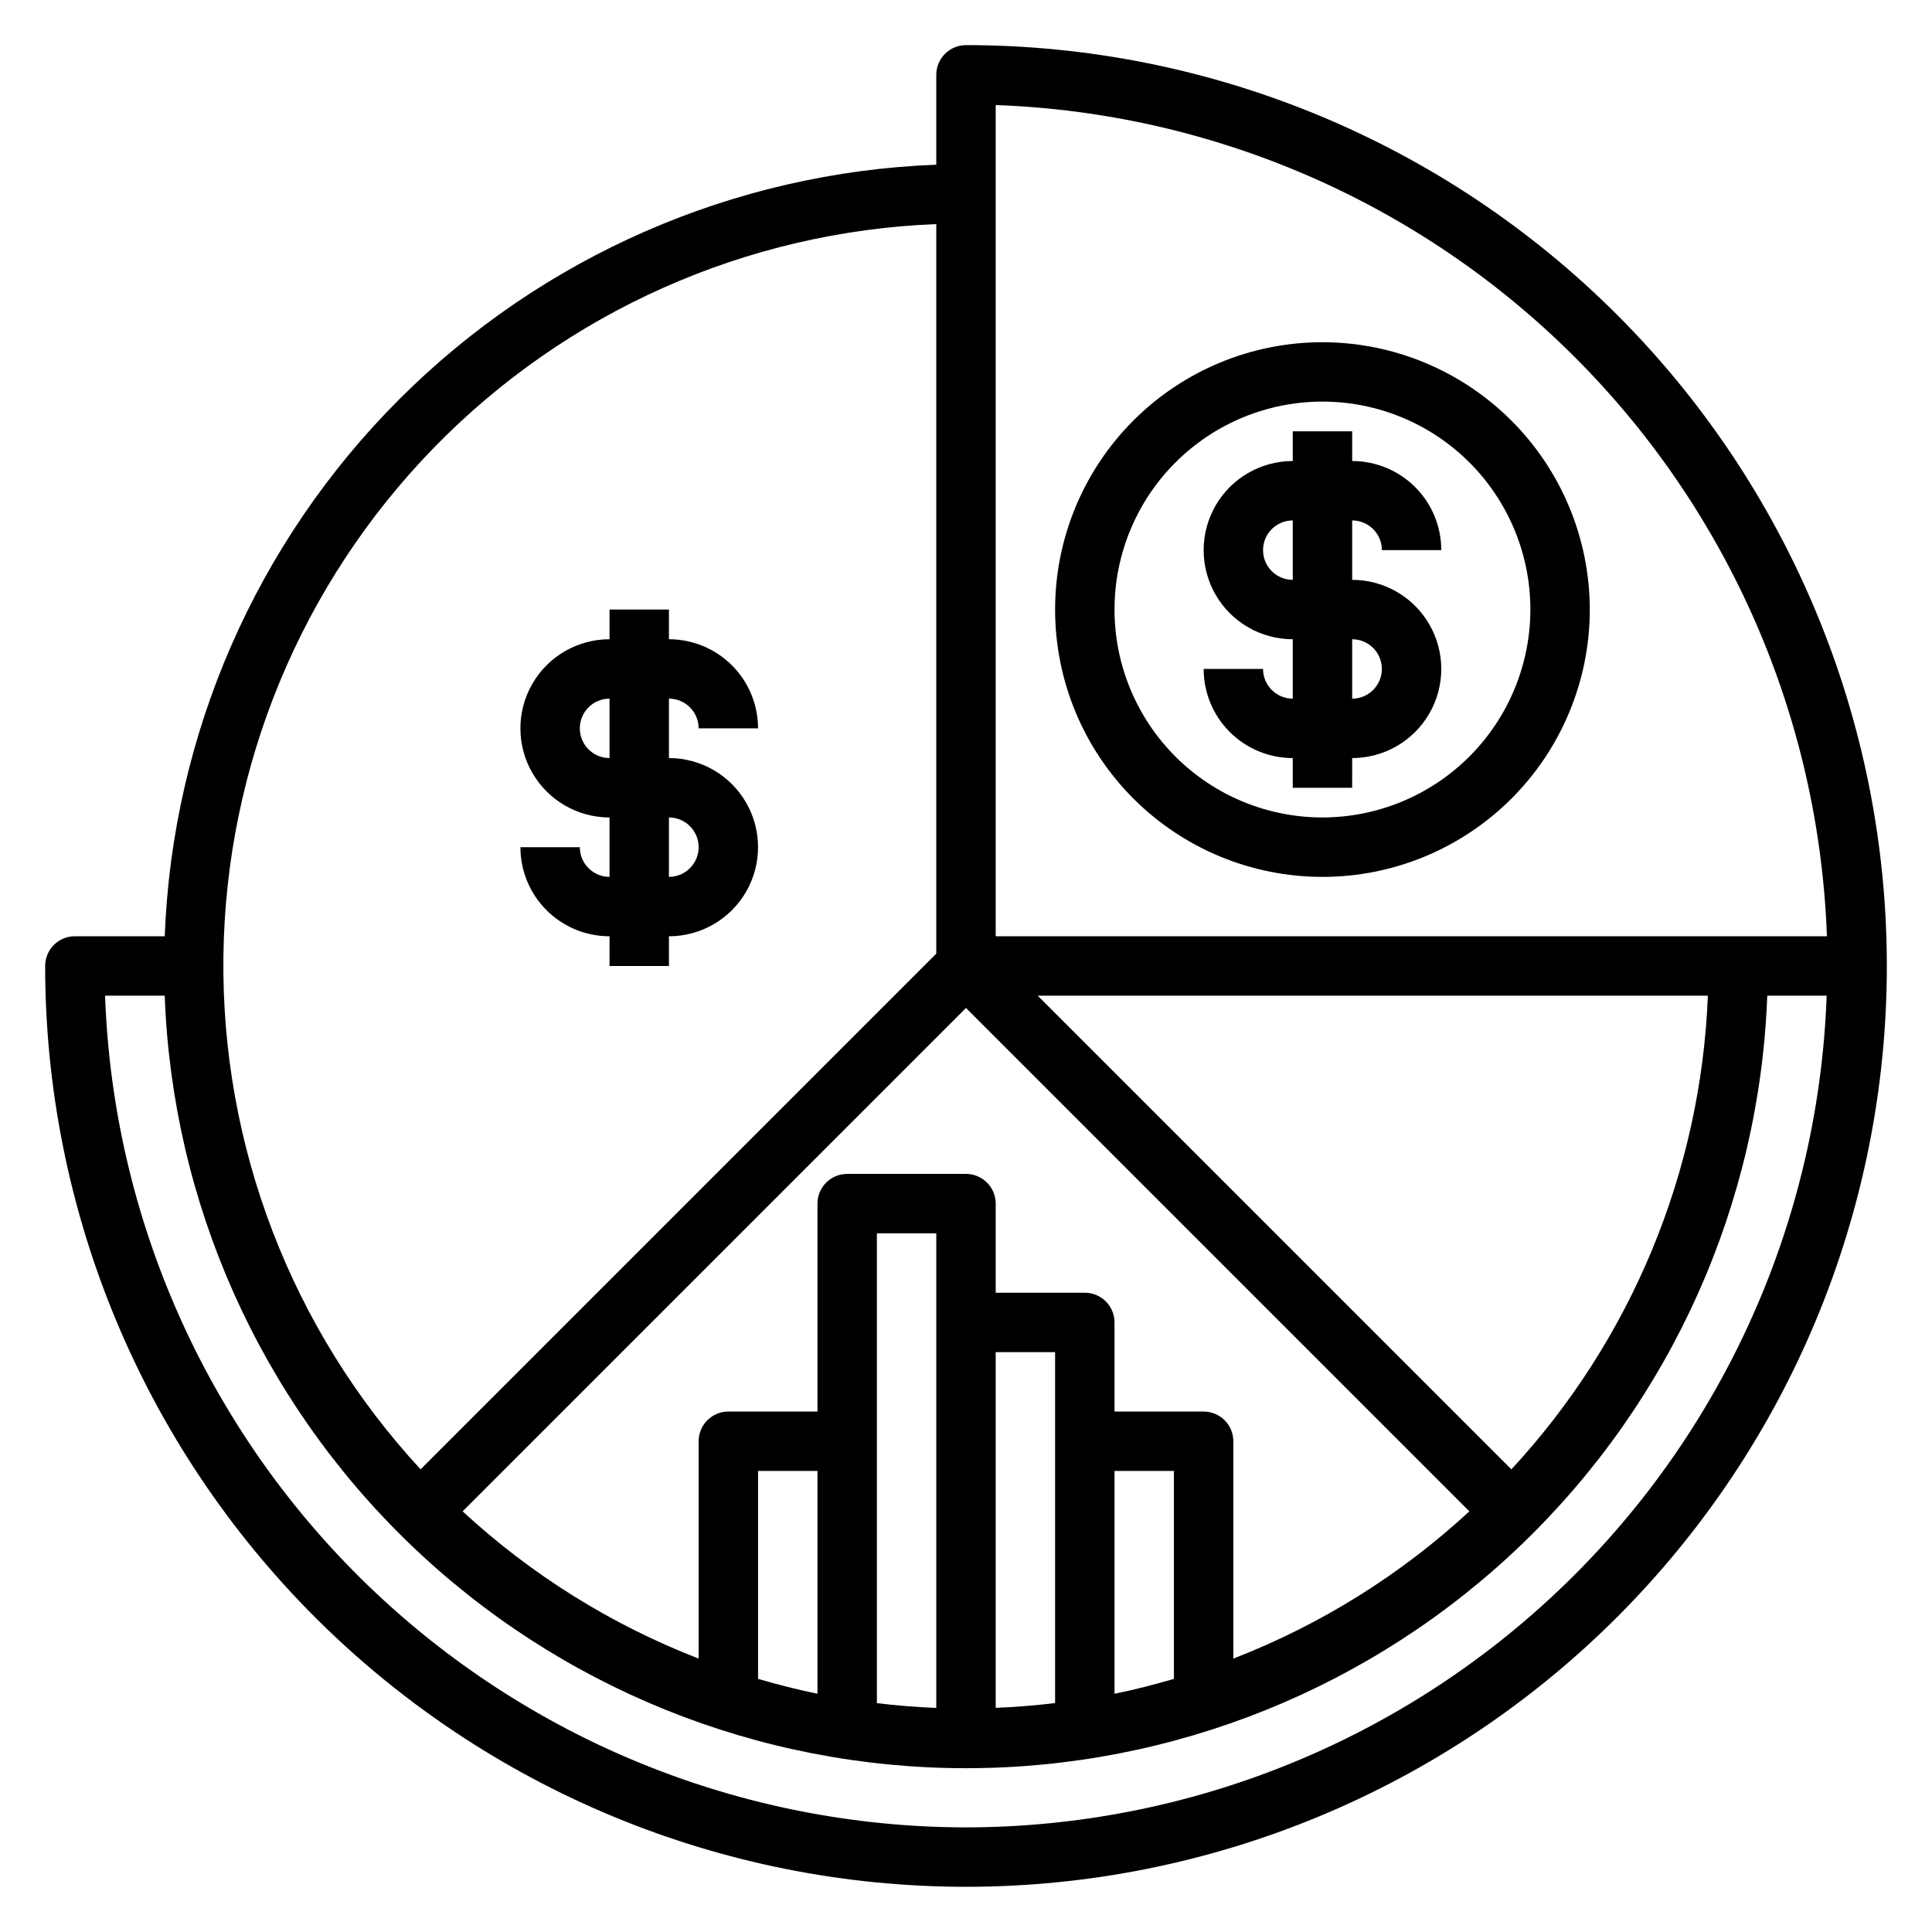<?xml version="1.0" encoding="UTF-8"?>
<!-- Uploaded to: ICON Repo, www.svgrepo.com, Generator: ICON Repo Mixer Tools -->
<svg fill="#000000" width="800px" height="800px" version="1.1" viewBox="144 144 512 512" xmlns="http://www.w3.org/2000/svg">
 <g>
  <path d="m400 155.96c-4.348 0-7.875 3.523-7.875 7.871v23.816c-53.574 2.047-104.4 24.25-142.31 62.16s-60.113 88.738-62.16 142.31h-23.816c-4.348 0-7.871 3.527-7.871 7.875 0 64.719 25.711 126.79 71.477 172.55 45.766 45.766 107.84 71.477 172.56 71.477 64.719 0 126.79-25.711 172.55-71.477 45.766-45.766 71.477-107.84 71.477-172.55 0-64.723-25.711-126.79-71.477-172.56-45.766-45.766-107.84-71.477-172.55-71.477zm7.871 15.879c57.766 2.066 112.6 25.938 153.47 66.809 40.875 40.871 64.746 95.711 66.809 153.47h-220.28zm-47.234 421.02c-5.336-1.086-10.57-2.441-15.742-3.938v-55.102h15.742zm31.488 3.762c-5.305-0.211-10.555-0.645-15.742-1.266v-124.51h15.742zm15.746-94.289h15.742v93c-5.188 0.621-10.438 1.055-15.742 1.266zm31.488 31.488h15.742v55.102c-5.172 1.512-10.406 2.867-15.742 3.938zm23.617-15.742-23.617-0.004v-23.617c0-2.086-0.832-4.09-2.305-5.566-1.477-1.473-3.481-2.305-5.566-2.305h-23.617v-23.613c0-2.09-0.828-4.094-2.305-5.566-1.477-1.477-3.481-2.309-5.566-2.309h-31.488c-4.348 0-7.875 3.527-7.875 7.875v55.105l-23.613-0.004c-4.348 0-7.875 3.523-7.875 7.871v57.602c-23.113-8.961-44.336-22.199-62.551-39.023l133.4-133.4 133.4 133.4c-18.215 16.824-39.434 30.062-62.551 39.023v-57.602c0-2.086-0.832-4.09-2.305-5.566-1.477-1.473-3.481-2.305-5.566-2.305zm81.555 15.32-125.53-125.53h177.6c-1.836 46.711-20.305 91.23-52.074 125.53zm-152.41-330.01v193.34l-136.66 136.66c-34.203-36.988-52.91-85.688-52.254-136.06 0.652-50.371 20.613-98.57 55.762-134.66 35.152-36.086 82.812-57.305 133.15-59.281zm7.875 424.89c-59.164-0.07-115.99-23.078-158.54-64.184-42.551-41.109-67.504-97.109-69.613-156.23h15.809c2.008 54.977 25.258 107.03 64.863 145.21 39.602 38.184 92.469 59.52 147.48 59.52 55.012 0 107.88-21.336 147.48-59.52 39.602-38.184 62.852-90.234 64.863-145.21h15.742c-2.102 59.117-27.043 115.12-69.578 156.22-42.539 41.105-99.359 64.117-158.51 64.195z"/>
  <path d="m510.21 289.79h15.742c0-6.262-2.488-12.27-6.914-16.699-4.43-4.426-10.438-6.914-16.699-6.914v-7.875h-15.746v7.875c-8.438 0-16.234 4.5-20.453 11.805-4.215 7.309-4.215 16.312 0 23.617 4.219 7.309 12.016 11.809 20.453 11.809v15.742c-4.348 0-7.871-3.523-7.871-7.871h-15.742c0 6.266 2.484 12.27 6.914 16.699 4.43 4.43 10.438 6.918 16.699 6.918v7.871h15.742l0.004-7.871c8.438 0 16.23-4.5 20.449-11.809 4.219-7.305 4.219-16.309 0-23.617-4.219-7.305-12.012-11.805-20.449-11.805v-15.746c2.086 0 4.09 0.828 5.566 2.305 1.477 1.477 2.305 3.481 2.305 5.566zm0 31.488c0 2.09-0.828 4.09-2.305 5.566-1.477 1.477-3.481 2.305-5.566 2.305v-15.742c2.086 0 4.09 0.828 5.566 2.305 1.477 1.477 2.305 3.481 2.305 5.566zm-23.617-23.617v0.004c-4.348 0-7.871-3.527-7.871-7.875 0-4.348 3.523-7.871 7.871-7.871z"/>
  <path d="m297.66 368.51h-15.746c0 6.262 2.488 12.27 6.918 16.699 4.43 4.426 10.434 6.914 16.699 6.914v7.871h15.742v-7.871c8.438 0 16.234-4.5 20.453-11.805 4.219-7.309 4.219-16.312 0-23.617-4.219-7.309-12.016-11.809-20.453-11.809v-15.746c2.09 0 4.09 0.832 5.566 2.309 1.477 1.477 2.305 3.477 2.305 5.566h15.746c0-6.266-2.488-12.27-6.918-16.699-4.43-4.43-10.434-6.918-16.699-6.918v-7.871h-15.742v7.871c-8.438 0-16.234 4.5-20.453 11.809-4.219 7.305-4.219 16.309 0 23.617 4.219 7.305 12.016 11.805 20.453 11.805v15.746c-4.348 0-7.871-3.523-7.871-7.871zm0-31.488c0-4.348 3.523-7.875 7.871-7.875v15.746c-4.348 0-7.871-3.523-7.871-7.871zm23.617 23.617-0.004-0.004c4.348 0 7.871 3.527 7.871 7.875 0 4.348-3.523 7.871-7.871 7.871z"/>
  <path d="m494.46 234.69c-18.789 0-36.809 7.461-50.094 20.75-13.289 13.285-20.754 31.305-20.754 50.098 0 18.789 7.465 36.809 20.754 50.098 13.285 13.285 31.305 20.75 50.094 20.75 18.793 0 36.812-7.465 50.098-20.75 13.289-13.289 20.754-31.309 20.754-50.098-0.023-18.785-7.492-36.793-20.777-50.074-13.281-13.281-31.289-20.754-50.074-20.773zm0 125.95v-0.004c-14.613 0-28.629-5.805-38.961-16.137-10.336-10.336-16.141-24.352-16.141-38.965 0-14.617 5.805-28.633 16.141-38.965 10.332-10.336 24.348-16.141 38.961-16.141 14.617 0 28.633 5.805 38.965 16.141 10.336 10.332 16.141 24.348 16.141 38.965-0.016 14.609-5.828 28.613-16.156 38.945-10.332 10.332-24.34 16.141-38.949 16.156z"/>
 </g>
</svg>